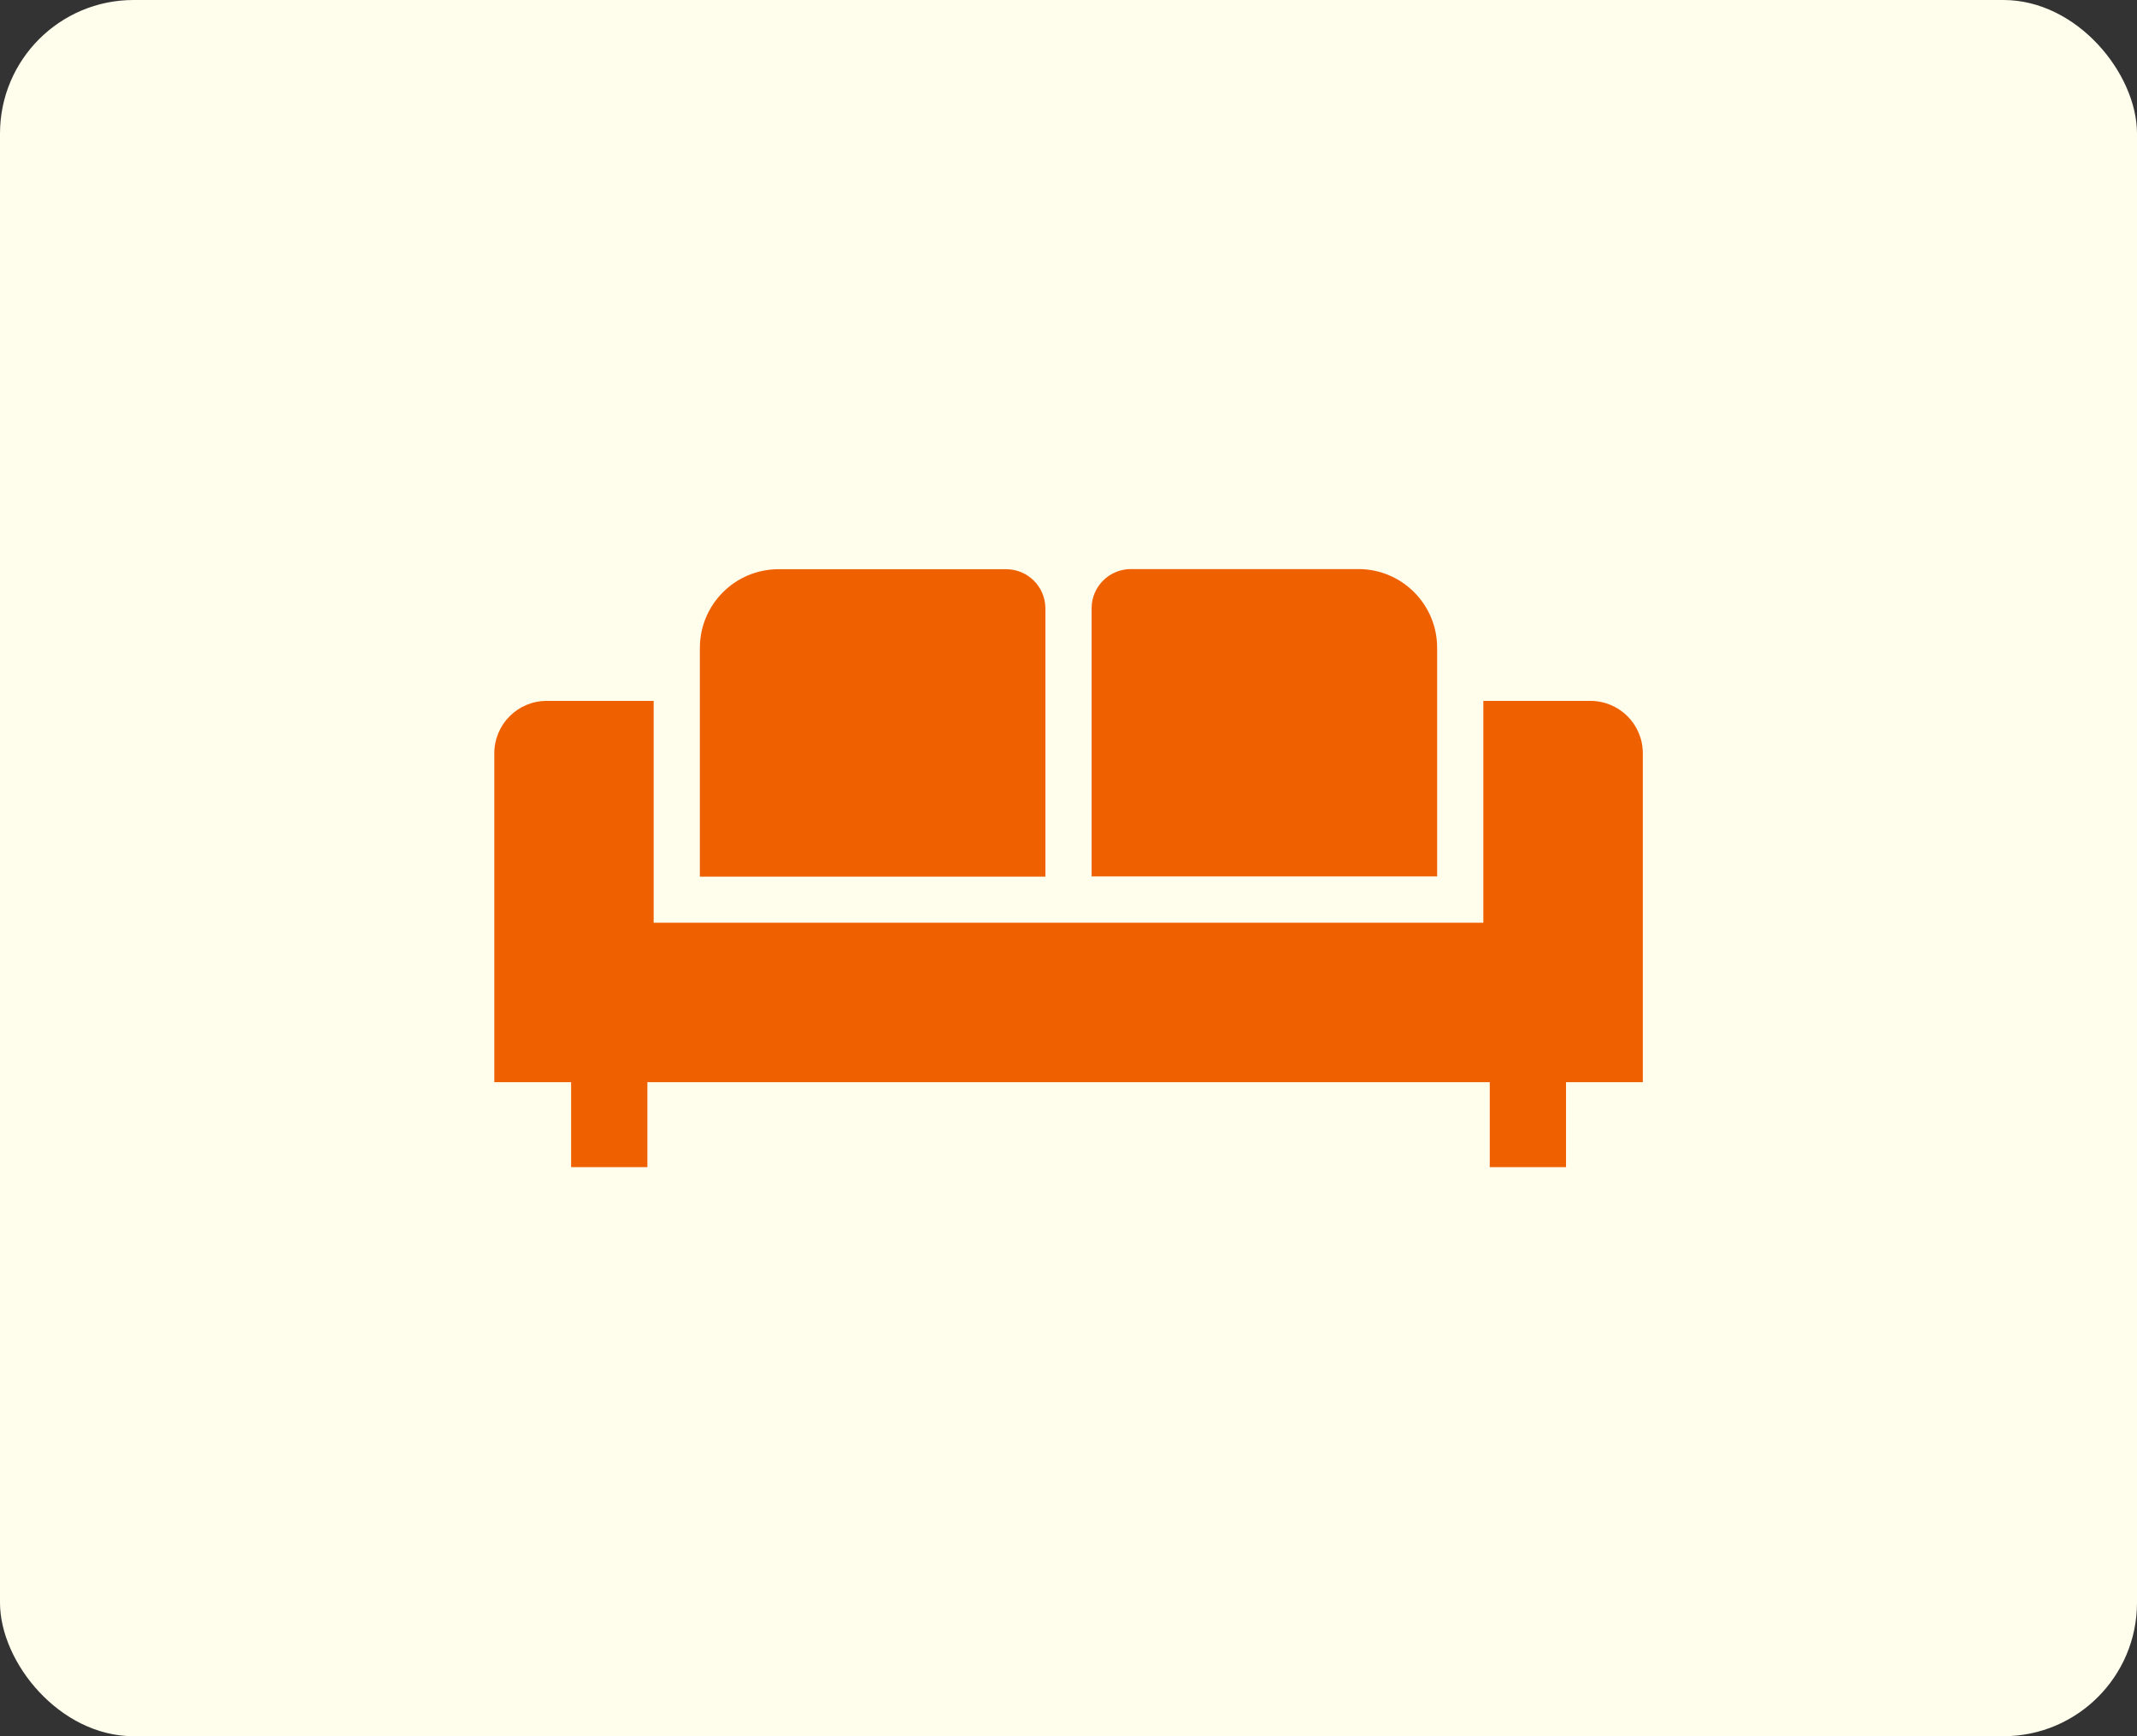 <?xml version="1.0" encoding="UTF-8"?>
<svg id="_レイヤー_2" data-name="レイヤー 2" xmlns="http://www.w3.org/2000/svg" width="160" height="130" viewBox="0 0 160 130">
  <rect x="0" y="0" width="160" height="130" fill="#333333" stroke="none"/>
  <defs>
    <style>
      .cls-1 {
        fill: #fffdec;
      }

      .cls-2 {
        fill: #ef6100;
      }
    </style>
  </defs>
  <g id="_コンテンツ" data-name="コンテンツ">
    <g>
      <rect class="cls-1" width="160" height="130" rx="10" ry="10"/>
      <g>
        <path class="cls-2" d="M123,56.4c0-2.17-1.76-3.92-3.92-3.92h-8.02v16.61h-62.12v-16.61h-8.01c-2.17,0-3.92,1.76-3.92,3.92v24.63h5.75v6.36h5.71v-6.36h63.07v6.36h5.71v-6.36h5.75v-24.63Z"/>
        <path class="cls-2" d="M78.27,45.56c0-1.63-1.32-2.94-2.94-2.94h-17.04c-3.25,0-5.89,2.64-5.89,5.89v17.13h25.87v-20.07h0Z"/>
        <path class="cls-2" d="M107.6,48.5c0-3.25-2.64-5.89-5.89-5.89h-17.04c-1.63,0-2.94,1.32-2.94,2.94v20.07h25.87v-17.13h0Z"/>
      </g>
    </g>
  </g>
</svg>
